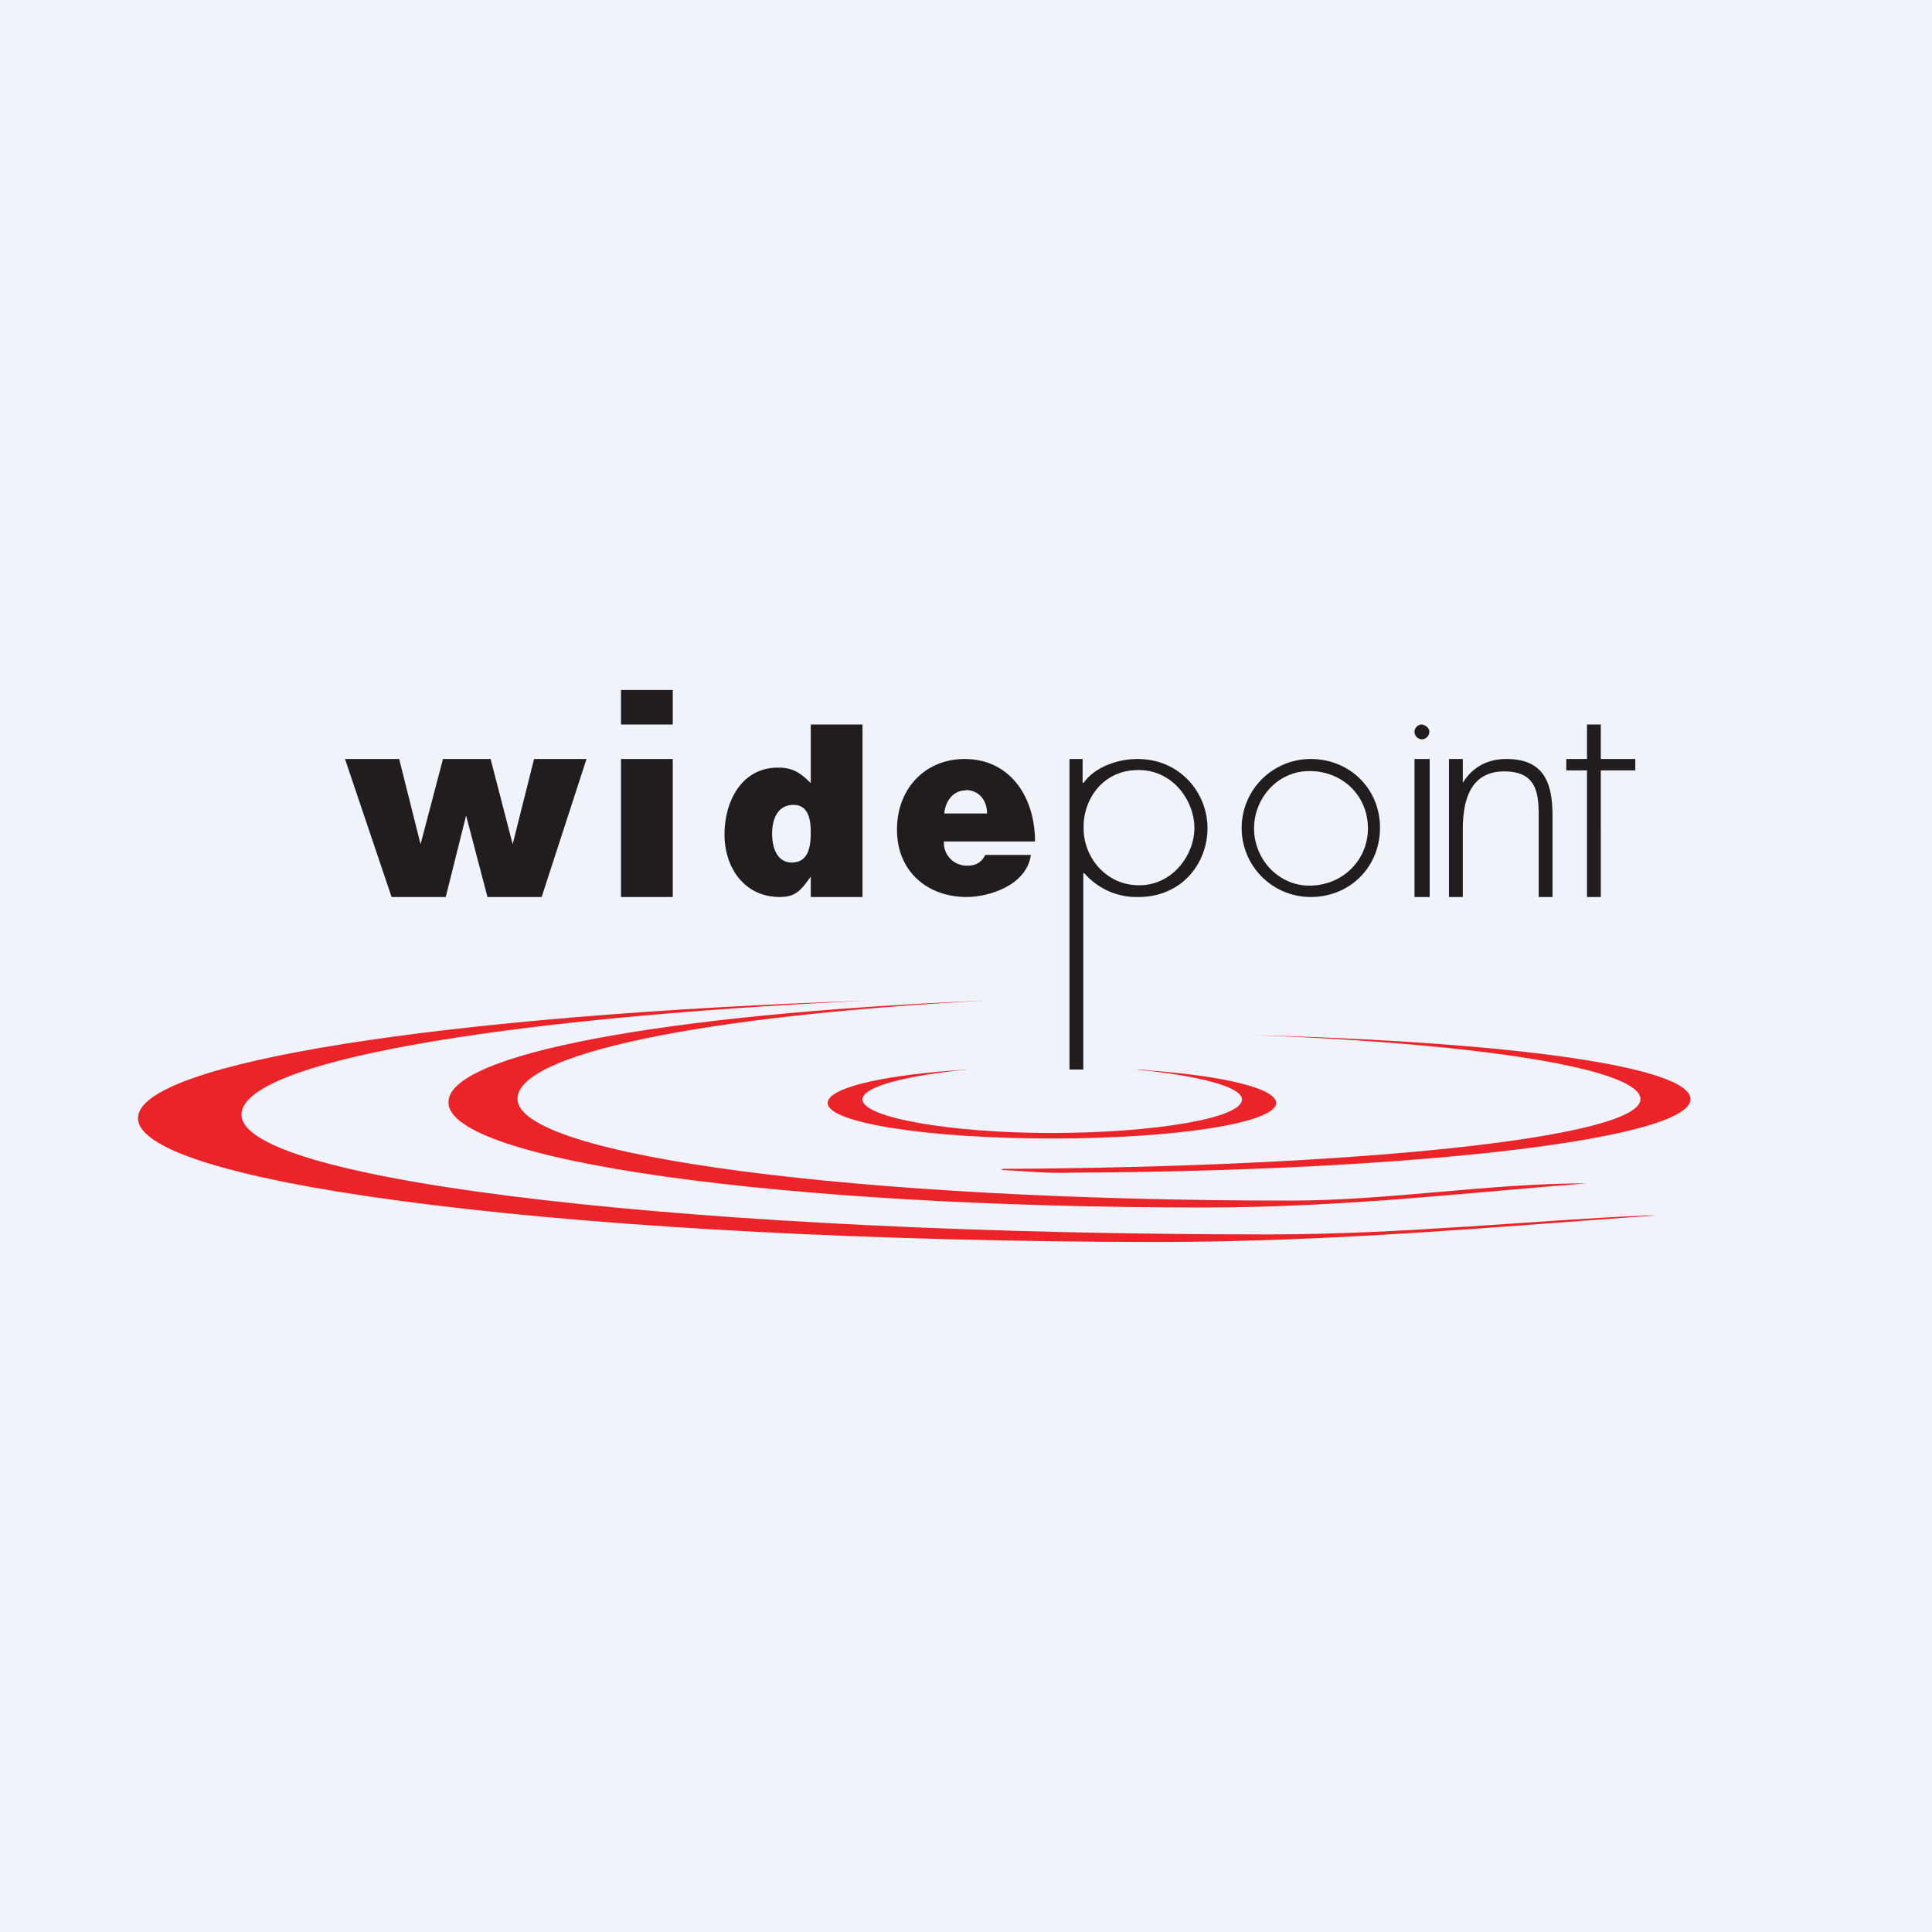 <svg width="56" height="56" viewBox="0 0 56 56" xmlns="http://www.w3.org/2000/svg"><path fill="#F0F3FA" d="M0 0h56v56H0z"/><path d="M25.2 29C14.2 29.52 7 30.8 7 32.31c0 1.97 13.42 3.47 29.74 3.47 3.87 0 7.59-.4 10.98-.55H48c-4.3.3-9.25.77-14.53.77C17.12 35.98 4 34.38 4 32.41c0-1.62 8.9-2.99 21.22-3.41h-.02Z" fill="#EB2429"/><path d="M28.6 29c-8.38.45-13.6 1.56-13.6 2.85 0 1.67 9.94 2.95 22.4 2.95 2.87 0 5.73-.5 8.6-.5-3.28.25-7.05.7-11.08.7C22.48 35 13 33.63 13 31.96c-.05-1.4 6.22-2.57 15.6-2.96Z" fill="#EB2429"/><path d="M29 33.91c.68.03 1.38.11 2.1.08 10.22-.05 17.9-1 17.9-2.13 0-.93-5.07-1.66-12.77-1.86h.02c6.88.25 11.3 1.01 11.3 1.86 0 1.12-8.26 1.97-18.47 2.02l-.08.03Z" fill="#EB2429"/><path d="M10 22h1.57l.62 2.47.65-2.47h1.38l.64 2.47.62-2.47H17l-1.3 4h-1.57l-.62-2.36-.59 2.36h-1.57L10 22ZM18 22h1.5v4H18v-4ZM19.5 20H18v1h1.5v-1ZM22.95 25c-.45 0-.57-.47-.57-.84 0-.4.15-.83.62-.83.44 0 .5.44.5.8 0 .42-.07.87-.55.87Zm-.4-2.75c-1.07 0-1.55 1-1.55 1.94 0 .95.57 1.81 1.6 1.81.48 0 .62-.21.9-.59V26H25v-5h-1.5v1.7c-.3-.3-.52-.45-.94-.45ZM27.99 22.9c.37 0 .62.28.62.68h-1.24c.03-.36.26-.67.62-.67Zm-.03-.9c-1.11 0-1.96.82-1.96 2.05 0 1.25.93 1.95 2.01 1.95.68 0 1.75-.35 1.87-1.22h-1.32c-.1.2-.26.31-.5.31a.66.66 0 0 1-.7-.7H30c0-1.3-.73-2.39-2.04-2.39ZM33 22.32c1.01 0 1.62.9 1.62 1.68 0 .78-.63 1.66-1.6 1.66-.98 0-1.61-.83-1.61-1.64-.03-.8.52-1.7 1.59-1.7ZM31 22v9h.4v-5.69h.03A2 2 0 0 0 33 26c1.25 0 2-.97 2-2 0-1-.78-2-2.03-2-.6 0-1.25.25-1.56.69h-.03V22H31ZM37.96 22.35c.95 0 1.69.71 1.69 1.66 0 .93-.74 1.66-1.7 1.66-.89 0-1.6-.76-1.6-1.66 0-.87.68-1.66 1.6-1.66Zm.03-.35a2 2 0 0 0 0 4c1.14 0 2.01-.87 2.01-2.01 0-1.12-.87-1.99-2.01-1.99ZM41.43 21.21c0 .12-.1.22-.22.22a.22.22 0 0 1-.21-.22c0-.11.1-.21.21-.21.13.02.22.11.22.21ZM41 26h.44v-4H41v4ZM42.4 22.69c.27-.44.7-.69 1.26-.69 1.05 0 1.34.63 1.34 1.63V26h-.4v-2.37c0-.7-.1-1.27-1-1.27-1.02 0-1.2.9-1.2 1.7V26H42v-4h.4v.69ZM46.4 26H46v-3.67h-.6V22h.6v-1h.4v1h1v.33h-1V26Z" fill="#211D1E"/><path d="M32.91 31c1.7.16 3.09.48 3.09.87 0 .55-2.6.97-5.53.97-2.94 0-5.47-.45-5.47-.97 0-.39 1.34-.7 3.04-.87H28c-.13 0-.25.03-.38.03-2.16.16-3.63.52-3.63.94 0 .58 2.92 1.03 6.5 1.03s6.5-.45 6.5-1.03c0-.42-1.5-.78-3.66-.94-.17-.03-.3-.03-.43-.03Z" fill="#EB2429"/></svg>
